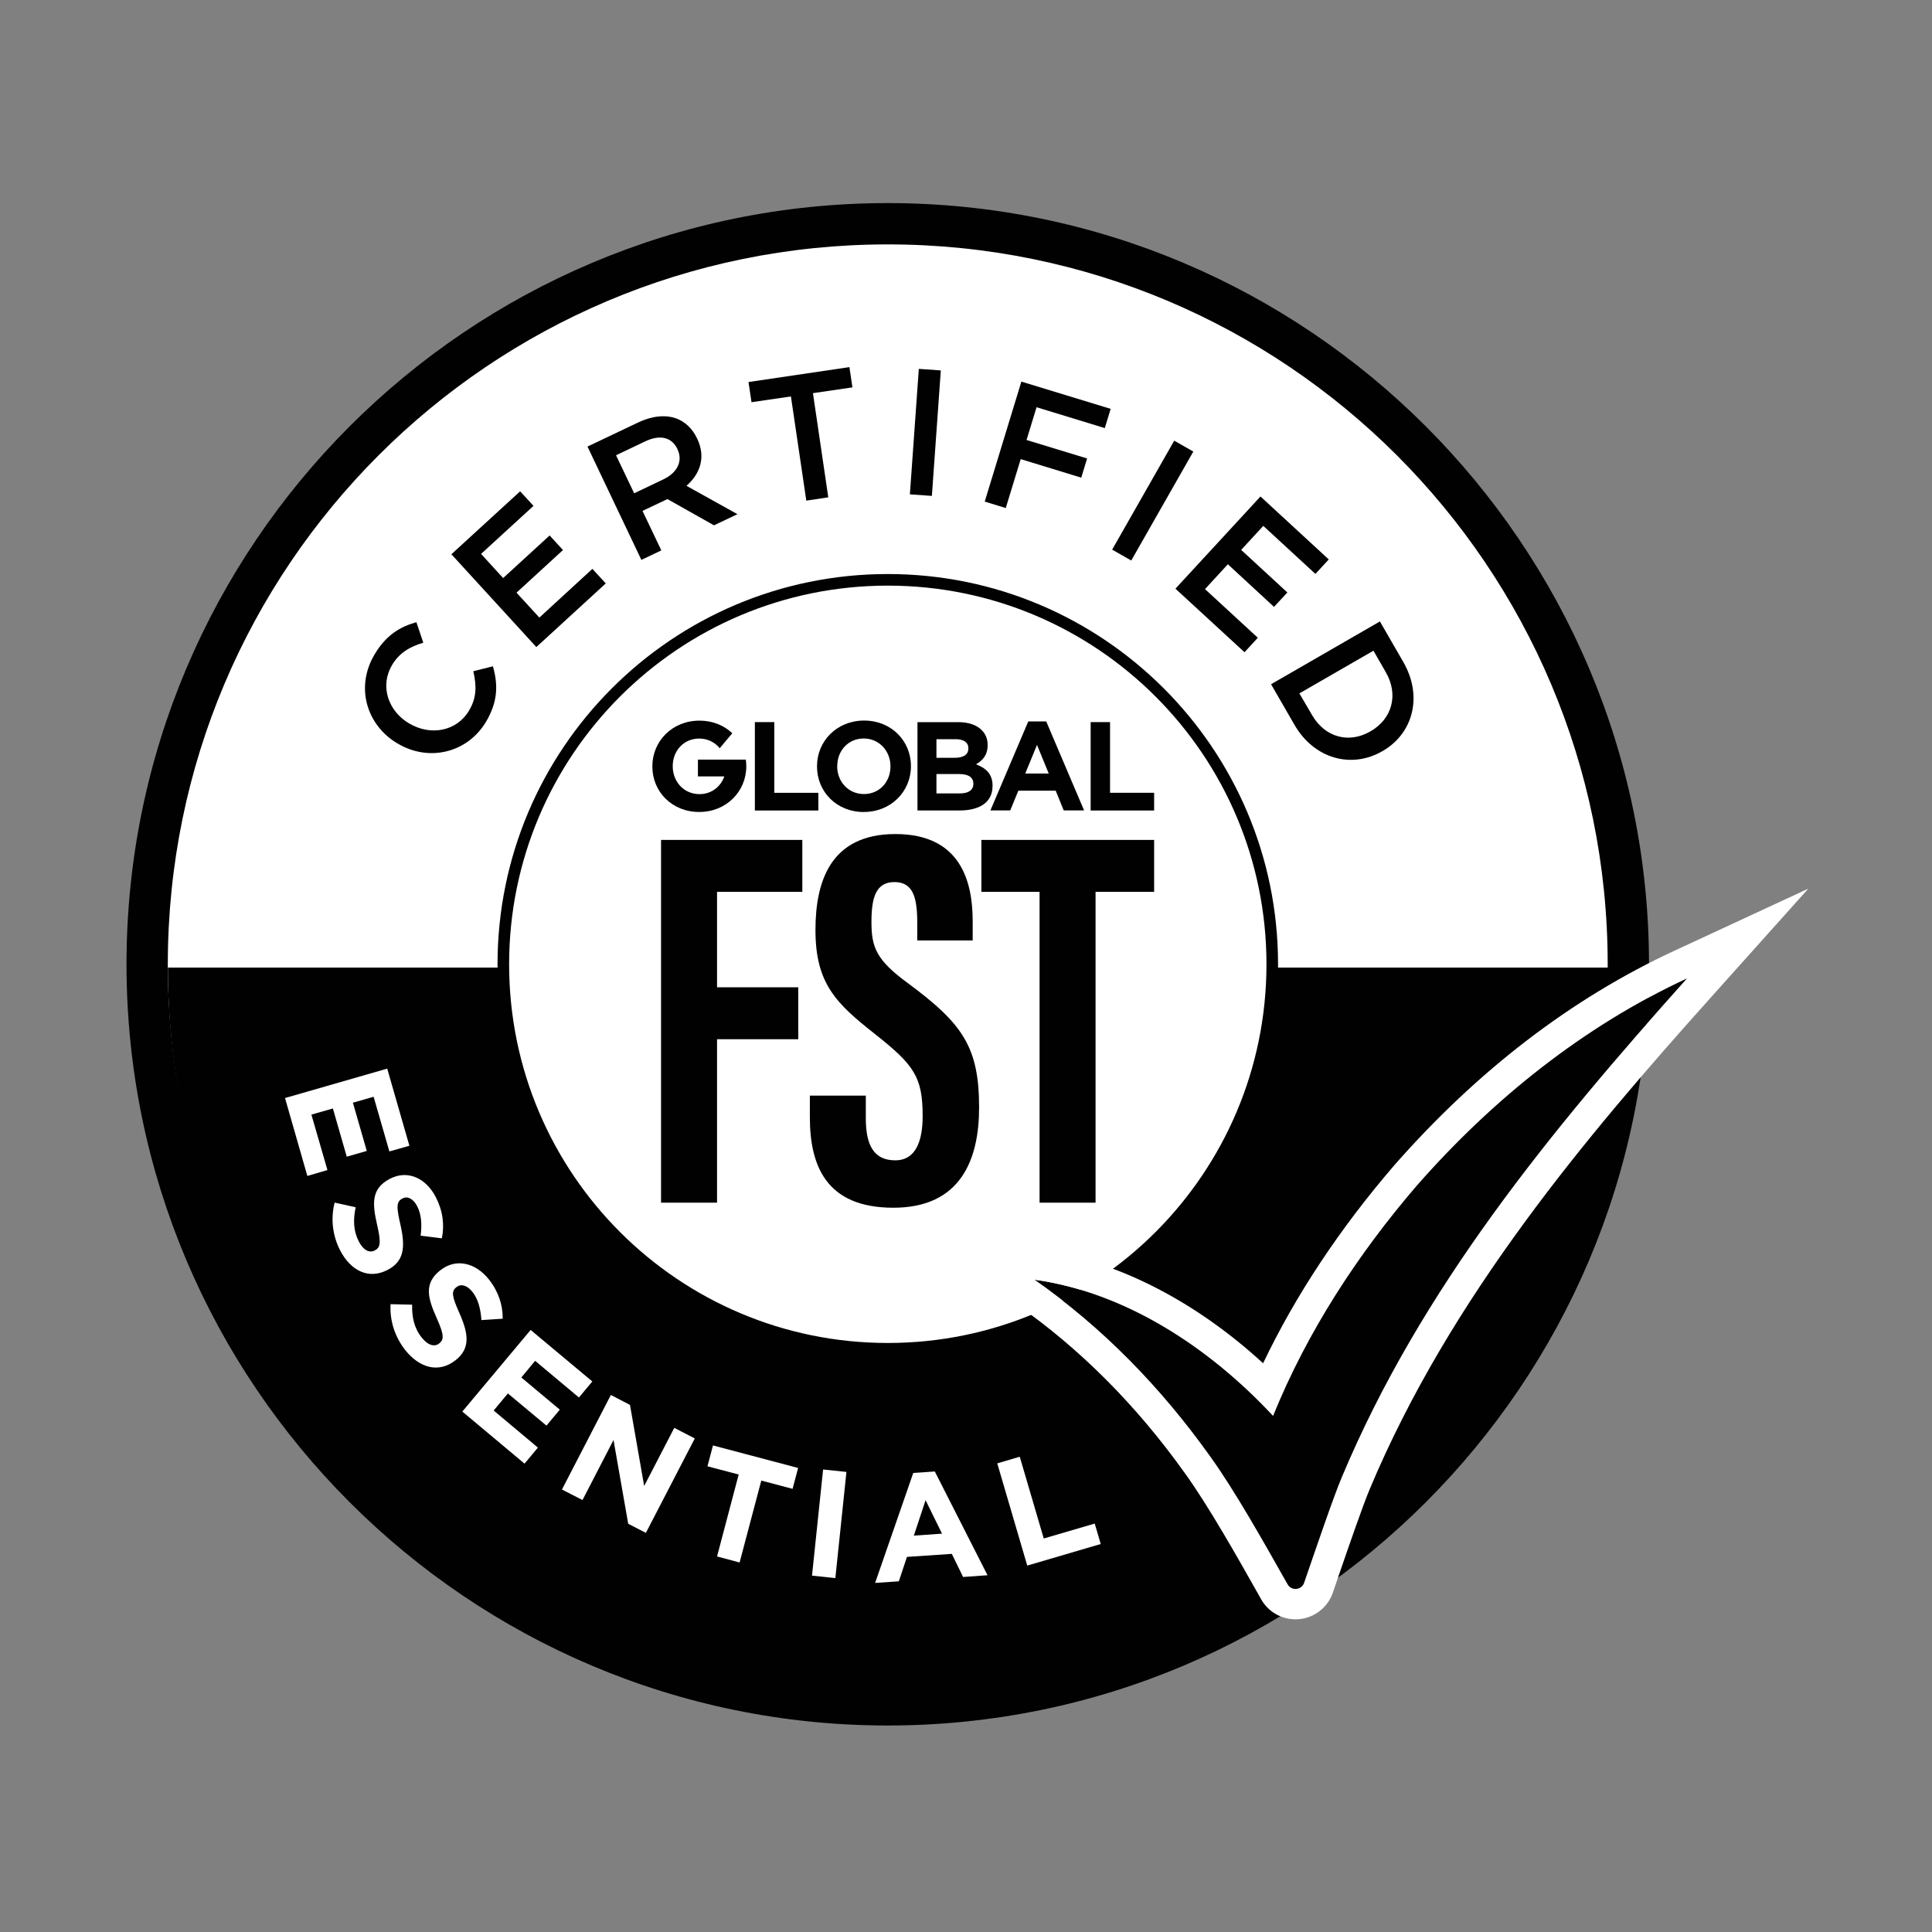 <svg viewBox="0 0 500 500" xmlns="http://www.w3.org/2000/svg"><rect x="0" y="0" width="500" height="500" fill="#808080" stroke="none"/><path d="m229.74 446.56c-108.61 0-197-88.37-197-197s88.36-197 197-197 197.02 88.37 197.02 197-88.39 197-197.02 197m0-372.62c-96.83 0-175.62 78.79-175.62 175.62s78.77 175.62 175.62 175.62 175.62-78.79 175.62-175.62c.02-96.83-78.77-175.62-175.62-175.62" fill="#010101"/><path d="m229.74 435.86c-102.9 0-186.31-83.41-186.31-186.31s83.41-186.3 186.31-186.3 186.33 83.41 186.33 186.31-83.41 186.31-186.33 186.31" fill="#fff"/><path d="m230.01 436.96c103.03 0 186.55-83.52 186.55-186.55h-373.11c0 103.03 83.52 186.55 186.55 186.55" fill="#010101"/><path d="m229.76 349.06c-54.95 0-99.5-44.55-99.5-99.5s44.55-99.5 99.5-99.5 99.5 44.55 99.5 99.5-44.55 99.5-99.5 99.5" fill="#fff" stroke="#010101" stroke-miterlimit="10" stroke-width="3"/><g fill="#010101"><path d="m171.08 217.37h36.56v13.44h-22.07v24.7h21.02v13.44h-21.02v42.3h-14.49z"/><path d="m224.07 283.62v5.8c0 6.99 2.1 10.87 7.61 10.87s7.1-5.33 7.1-11.45c0-10.09-2.19-13.21-12.25-21.16-10.11-7.97-15.49-13.08-15.49-26.99 0-12.37 3.75-24.84 20.69-24.84s20 12.37 20 22.54v5h-14.35v-4.62c0-6.54-1.09-10.49-5.91-10.49s-5.94 4.08-5.94 10.31c0 6.63 1.27 9.89 9.51 15.91 14.04 10.4 18.35 16.43 18.35 32.12 0 13.33-4.66 25.94-22.19 25.94s-21.61-11.07-21.61-23.44v-5.58h14.49v.07z"/><path d="m269.04 230.81h-15.06v-13.44h44.71v13.44h-15.16v80.44h-14.49z"/><path d="m211.79 205.18h-11.4v-18.3h-5.03v22.88h16.43z"/><path d="m223.56 210.14c7.05 0 12.19-5.33 12.19-11.83v-.07c0-6.5-5.07-11.76-12.12-11.76s-12.19 5.31-12.19 11.81v.07c0 6.54 5.07 11.79 12.12 11.79m-6.88-11.91c0-3.91 2.81-7.12 6.85-7.12s6.92 3.28 6.92 7.19v.07c0 3.93-2.81 7.12-6.87 7.12s-6.92-3.26-6.92-7.19v-.07z"/><path d="m256.88 203.42c0-3.08-1.63-4.6-4.29-5.62 1.63-.92 3.01-2.34 3.01-4.93v-.07c0-1.56-.51-2.83-1.56-3.88-1.32-1.29-3.37-2.03-5.98-2.03h-10.62v22.86h10.87c5.16 0 8.55-2.08 8.55-6.27v-.04h.02zm-14.53-12.12h4.96c2.12 0 3.3.85 3.3 2.34v.07c0 1.7-1.41 2.41-3.62 2.41h-4.64zm9.55 11.56c0 1.7-1.34 2.48-3.57 2.48h-5.98v-5.02h5.83c2.57 0 3.73.94 3.73 2.48v.07z"/><path d="m263.55 204.62h9.66l2.08 5.11h5.27l-9.8-23.03h-4.64l-9.8 23.03h5.13zm4.82-11.85 3.04 7.41h-6.07l3.04-7.41z"/><path d="m298.69 205.18h-11.41v-18.3h-5.02v22.88h16.43z"/><path d="m180.95 210.14c7.05 0 12.19-5.33 12.19-11.83v-.07c0-.56-.04-1.12-.13-1.65h-12.39v4.35h6.83c-.94 2.66-3.3 4.58-6.43 4.58-4.06 0-6.92-3.26-6.92-7.19v-.07c0-3.91 2.81-7.12 6.85-7.12 2.21 0 4.08.98 5.31 2.5l3.26-3.88c-2.14-2.03-5.09-3.26-8.5-3.26-7.05 0-12.19 5.33-12.19 11.81v.07c0 6.5 5.07 11.76 12.12 11.76"/></g><path d="m100.21 276.56 5.74 19.96-5.18 1.47-4.08-14.15-5.36 1.54 3.59 12.48-5.18 1.49-3.59-12.48-5.56 1.59 4.15 14.35-5.2 1.52-5.78-20.16z" fill="#fff"/><path d="m86.6 311.23 5.45 1.21c-.67 3.15-.62 6.05.8 8.84 1.14 2.21 2.7 3.08 4.13 2.34l.07-.04c1.36-.71 1.63-1.9.56-6.54-1.29-5.58-1.56-9.44 3.28-11.96l.07-.04c4.44-2.3 9.22-.25 11.81 4.75 1.83 3.55 2.3 7.16 1.58 10.69l-5.49-.69c.38-2.95.18-5.56-.89-7.61-1.05-2.05-2.57-2.66-3.75-2.03l-.07.02c-1.61.83-1.58 2.14-.49 6.92 1.27 5.62.94 9.35-3.33 11.54l-.07.04c-4.84 2.52-9.49.22-12.23-5.07-1.9-3.66-2.52-8.06-1.43-12.37" fill="#fff"/><path d="m101.08 337.52 5.58.13c-.07 3.21.51 6.07 2.5 8.53 1.54 1.94 3.24 2.5 4.51 1.5l.04-.04c1.21-.96 1.25-2.19-.69-6.52-2.34-5.22-3.37-8.97.92-12.37l.07-.04c3.91-3.1 9-2.01 12.5 2.39 2.48 3.12 3.62 6.61 3.59 10.18l-5.51.36c-.2-2.95-.87-5.47-2.32-7.3-1.45-1.81-3.04-2.1-4.08-1.27l-.07.04c-1.41 1.14-1.14 2.41.85 6.9 2.34 5.29 2.72 9-1.03 11.99l-.07.04c-4.29 3.39-9.26 2.03-12.97-2.61-2.59-3.28-4.08-7.48-3.82-11.9" fill="#fff"/><path d="m137.33 344.19 15.96 13.33-3.46 4.15-11.34-9.49-3.57 4.31 9.96 8.33-3.46 4.13-9.98-8.33-3.68 4.42 11.45 9.6-3.46 4.15-16.1-13.48z" fill="#fff"/><path d="m158.09 361.02 4.95 2.57 3.67 20.98 7.79-15.04 5.31 2.74-12.66 24.44-4.57-2.36-3.8-21.68-8.03 15.54-5.32-2.72z" fill="#fff"/><path d="m191.17 381.6-8.08-2.12 1.43-5.4 22.03 5.83-1.43 5.4-8.1-2.14-5.61 21.2-5.84-1.56z" fill="#fff"/><path d="m200.61 391.37h27.61v6.07h-27.61z" fill="#fff" transform="matrix(.104 -.995 .995 .104 -200.13 566.68)"/><path d="m236.35 381.2 5.58-.38 13.64 26.85-6.32.45-2.92-5.98-11.61.78-2.1 6.32-6.14.42zm7.45 15.71-4.26-8.66-3.04 9.17z" fill="#fff"/><path d="m258.09 378.72 5.82-1.72 6.21 21.16 13.19-3.86 1.56 5.29-19.02 5.58z" fill="#fff"/><path d="m366.67 306.83c-15.24 17.72-28.37 37.81-37.23 59.62-16.49-17.77-38.19-32.01-61.78-35.29 17.86 12.45 32.88 28.01 45.4 45.56 6.43 8.88 14.11 22.57 20.16 33.28 1 1.79 3.62 1.54 4.29-.38 2.95-8.55 7.61-22.28 9.78-27.36 20.47-48.84 54.22-89.84 89.37-129.08-26.87 12.45-50.42 31.4-69.97 53.66" fill="#010101"/><path d="m436.65 253.17c-35.15 39.26-68.9 80.24-89.37 129.08-2.17 5.09-6.83 18.84-9.78 27.39-.36 1.03-1.29 1.58-2.23 1.58-.78 0-1.58-.38-2.05-1.21-6.05-10.71-13.73-24.4-20.16-33.28-12.52-17.52-27.54-33.08-45.4-45.56 23.59 3.28 45.29 17.52 61.81 35.27 8.84-21.81 21.96-41.9 37.21-59.62 19.55-22.28 43.1-41.2 69.97-53.66m31.34-23.18-34.66 16.07c-26.56 12.3-50.98 31-72.56 55.6-14.11 16.41-25.47 33.55-33.88 51.16-17.77-16.29-38.08-26.63-58.12-29.42l-32.5-4.53 26.9 18.77c16.29 11.36 30.94 26.05 43.5 43.66 6.07 8.41 13.44 21.47 19.37 31.99l.33.6c1.81 3.21 5.22 5.2 8.91 5.2 4.35 0 8.24-2.77 9.66-6.9l1.38-4.04c2.72-7.9 6.45-18.73 8.19-22.81 20.82-49.69 56.34-91.56 88.01-126.91z" fill="#fff"/><path d="m102.96 192.46-.07-.04c-7.97-4.69-11-14.51-5.98-23.01 3.06-5.16 6.7-7.21 10.85-8.39l1.79 5.31c-3.39 1-6.21 2.59-8.1 5.8-3.17 5.36-1.05 11.85 4.42 15.09l.09.04c5.49 3.24 12.25 2.01 15.42-3.35 2.05-3.44 1.94-6.47 1.12-10.2l5.07-1.27c1.32 4.71 1.34 9.04-1.76 14.31-4.84 8.12-14.8 10.47-22.83 5.71" fill="#010101"/><path d="m116.82 143.44 17.79-16.29 3.46 3.77-13.57 12.43 5.71 6.25 12.03-11.02 3.46 3.77-12.03 11.03 5.92 6.45 13.72-12.61 3.46 3.77-17.97 16.47z" fill="#010101"/><path d="m152.04 115.57 13.06-6.21c3.68-1.76 7.1-2.05 9.87-1.09 2.3.85 4.22 2.61 5.42 5.18l.04.07c2.3 4.82.78 9.08-2.77 12.21l13.19 7.34-6.07 2.88-12.05-6.79-6.45 3.06 4.87 10.22-5.16 2.46zm19.62 8.5c3.68-1.74 5.11-4.8 3.68-7.77l-.02-.09c-1.5-3.12-4.58-3.79-8.39-1.96l-7.5 3.57 4.69 9.84z" fill="#010101"/><path d="m204.69 102.6-10.2 1.49-.78-5.22 26.12-3.86.78 5.24-10.22 1.5 3.97 26.96-5.69.85z" fill="#010101"/><path d="m223.28 108.94h32.57v5.71h-32.57z" fill="#010101" transform="matrix(.071 -.997 .997 .071 111.01 342.81)"/><path d="m264.33 98.76 23.11 7.05-1.52 4.98-17.66-5.4-2.59 8.48 15.67 4.78-1.51 4.97-15.67-4.8-3.87 12.66-5.44-1.67z" fill="#010101"/><path d="m282.16 126.83h32.45v5.69h-32.45z" fill="#010101" transform="matrix(.495 -.869 .869 .495 37.94 324.66)"/><path d="m326.21 128.49 17.67 16.29-3.45 3.75-13.49-12.43-5.73 6.21 11.96 11.02-3.46 3.73-11.94-11.03-5.92 6.43 13.67 12.59-3.44 3.75-17.88-16.45z" fill="#010101"/><path d="m357.12 160.83 6.05 10.49c5.11 8.86 2.57 18.48-5.36 23.06l-.09.04c-7.92 4.58-17.61 2.01-22.72-6.85l-6.05-10.49zm-17.61 24.15c3.39 5.91 9.62 7.5 15.13 4.31l.07-.04c5.51-3.17 7.34-9.37 3.93-15.29l-3.19-5.56-19.17 11.05 3.24 5.54z" fill="#010101"/></svg>